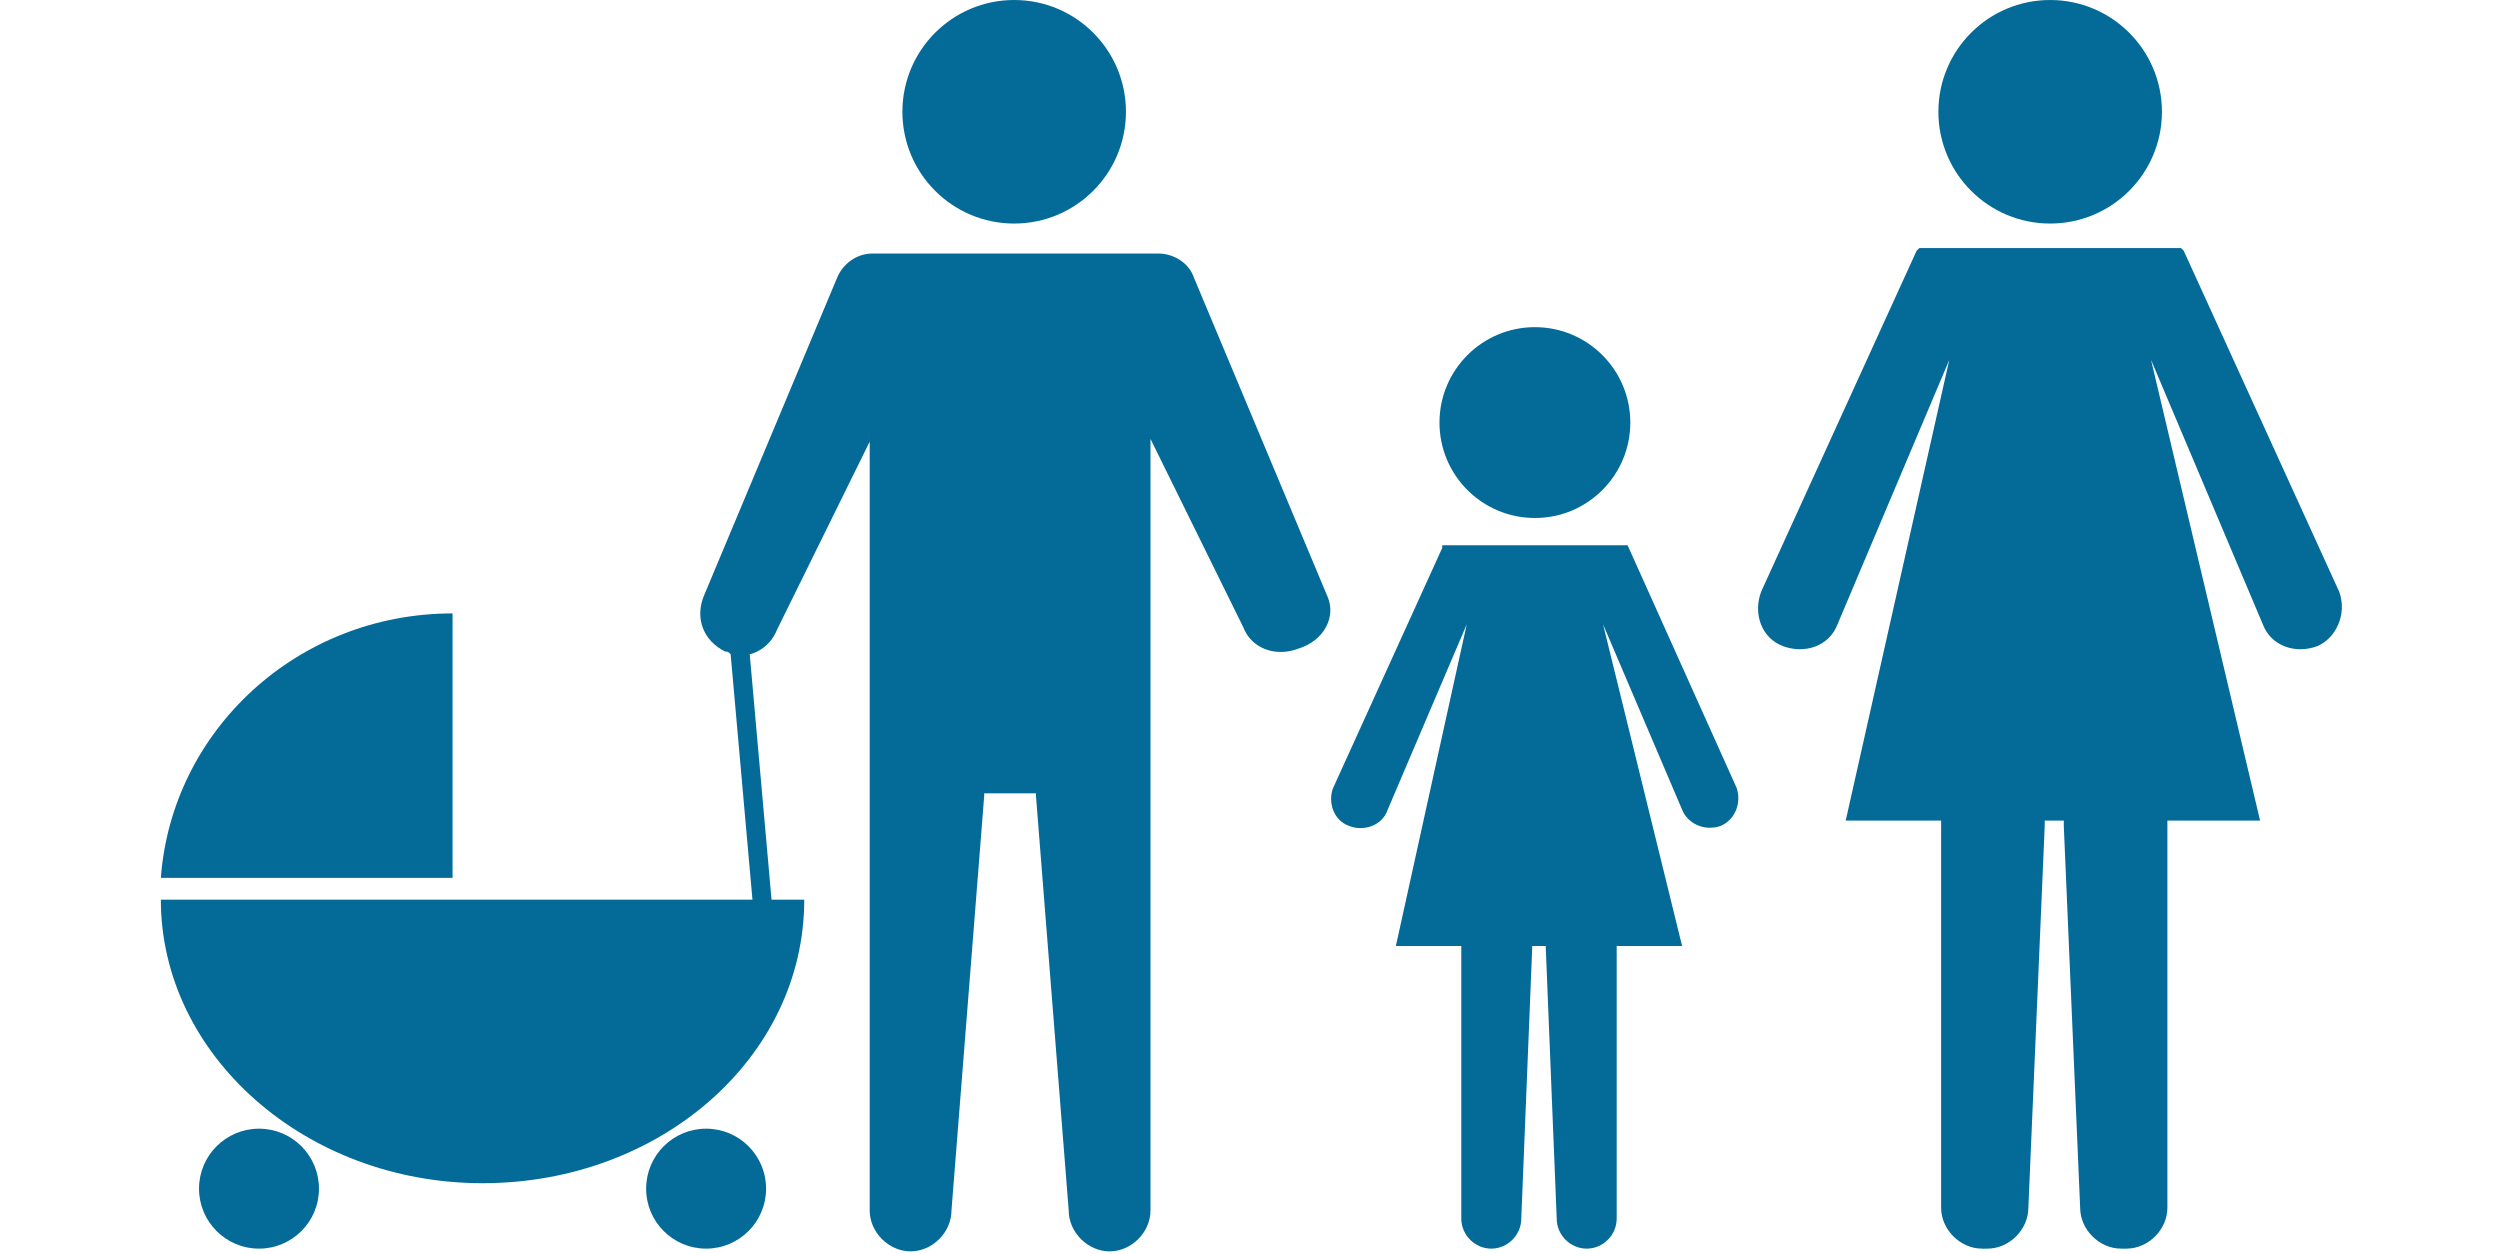 <?xml version="1.0" encoding="utf-8"?>
<!-- Generator: Adobe Illustrator 23.0.1, SVG Export Plug-In . SVG Version: 6.00 Build 0)  -->
<svg version="1.1" xmlns="http://www.w3.org/2000/svg" xmlns:xlink="http://www.w3.org/1999/xlink" x="0px" y="0px"
	 viewBox="0 0 91.7 46" style="enable-background:new 0 0 91.7 46;" xml:space="preserve">
<style type="text/css">
	.st0{display:none;}
	.st1{display:inline;}
	.st2{fill:#046B99;}
</style>
<g id="individual" class="st0">
	<g class="st1">
		<path class="st2" d="M54.4,24c-2.1,1.7-4.9,2.7-7.9,2.7h-1.2c-3,0-5.6-1-7.9-2.7c-7.1,1.2-12.5,7.3-12.5,14.7
			c0,4,9.3,7.3,20.9,7.3s20.9-3.3,20.9-7.3C66.9,31.3,61.5,25.2,54.4,24z"/>
		<path class="st2" d="M42,23.1c1.2,0.5,2.5,0.8,3.9,0.8c1.4,0,2.7-0.3,3.9-1c4.2-2,7.2-7,7.2-11.8C57.1,5,52.1,0,46,0
			S34.8,5,34.8,11.2C34.8,16,37.8,21,42,23.1z"/>
	</g>
</g>
<g id="money" class="st0">
	<g class="st1">
		<path class="st2" d="M10,15.8h18.6c0.8,0,1.4-0.6,1.4-1.4c0-0.8-0.6-1.4-1.4-1.4H10c-0.8,0-1.4,0.6-1.4,1.4
			C8.6,15.2,9.2,15.8,10,15.8z"/>
		<path class="st2" d="M28.7,24.4H12.9c-0.8,0-1.4,0.6-1.4,1.4c0,0.8,0.6,1.4,1.4,1.4h15.8c0.8,0,1.4-0.6,1.4-1.4
			C30.1,25.1,29.5,24.4,28.7,24.4z"/>
		<path class="st2" d="M4.3,21.6h24.4c0.8,0,1.4-0.6,1.4-1.4c0-0.8-0.6-1.4-1.4-1.4H4.3c-0.8,0-1.4,0.6-1.4,1.4
			C2.9,20.9,3.5,21.6,4.3,21.6z"/>
		<path class="st2" d="M30.1,31.6c0-0.8-0.6-1.4-1.4-1.4H1.4c-0.8,0-1.4,0.6-1.4,1.4C0,32.4,0.6,33,1.4,33h27.2
			C29.5,33,30.1,32.4,30.1,31.6z"/>
		<path class="st2" d="M37,39.5h50.6c2.2,0,4.1-1.9,4.1-4.2V10.7c0-2.3-1.8-4.2-4.1-4.2H37c-2.2,0-4.1,1.9-4.1,4.2v24.7
			C33,37.6,34.8,39.5,37,39.5z M35.8,10.7c0-0.7,0.6-1.3,1.2-1.3h50.6c0.6,0,1.2,0.6,1.2,1.3v24.7c0,0.7-0.6,1.3-1.2,1.3H37
			c-0.6,0-1.2-0.6-1.2-1.3V10.7z"/>
		<path class="st2" d="M62.3,33.7C68.2,33.7,73,28.9,73,23s-4.8-10.7-10.7-10.7S51.7,17.1,51.7,23S56.5,33.7,62.3,33.7z M62.3,15.2
			c4.3,0,7.8,3.5,7.8,7.8s-3.5,7.8-7.8,7.8s-7.8-3.5-7.8-7.8S58,15.2,62.3,15.2z"/>
		<path class="st2" d="M39.3,30.3c0.4,0.3,0.8,0.4,1.2,0.3c0,0,1.1-0.2,2.1,0.4c0.7,0.4,1.2,1.3,1.5,2.4c0.1,0.6,0.7,1.1,1.4,1.1
			h1.8c0.8,0,1.4-0.6,1.4-1.4s-0.6-1.4-1.4-1.4h-0.7c-0.5-1.4-1.4-2.4-2.4-3.1c-0.9-0.6-1.8-0.8-2.6-0.8v-9.3
			c0.8-0.1,1.6-0.3,2.6-0.8c1.1-0.7,1.9-1.7,2.4-3.1h0.7c0.8,0,1.4-0.6,1.4-1.4s-0.6-1.4-1.4-1.4h-1.8c-0.6,0-1.2,0.4-1.4,1.1
			c-0.7,3.2-2.9,2.9-3.7,2.8c-0.4-0.1-0.9,0-1.2,0.3c-0.4,0.3-0.6,0.7-0.6,1.1v12.3C38.7,29.6,38.9,30,39.3,30.3z"/>
		<path class="st2" d="M59.8,26.1c0.4,0.6,0.9,1.1,1.8,1.1v0.4c0,0.4,0.4,0.6,0.7,0.6c0.4,0,0.7-0.3,0.7-0.6v-0.4
			c0.5-0.1,0.8-0.2,1.2-0.5c0.5-0.4,0.9-0.9,1-1.5c0.1-1.2-0.5-2.2-1.6-2.6c-0.2-0.1-0.4-0.1-0.6-0.2v-2.4c0.2,0.1,0.3,0.1,0.4,0.3
			c0.3,0.2,0.5,0.6,0.6,0.9c0.1,0.3,0.3,0.5,0.6,0.6c0.3,0.1,0.6-0.1,0.6-0.4c0.1-0.4-0.1-0.9-0.4-1.4c-0.2-0.3-0.5-0.6-0.8-0.8
			c-0.4-0.2-0.6-0.4-1-0.4v-0.6c0-0.4-0.4-0.6-0.7-0.6c-0.4,0-0.7,0.3-0.7,0.6v0.6c-0.1,0-0.1,0.1-0.1,0.1c-0.9,0.2-1.6,0.8-1.9,1.7
			c-0.1,0.6-0.1,1.4,0.4,1.9s1,0.7,1.6,0.9V26c-0.4-0.1-0.6-0.4-0.7-0.6c-0.2-0.3-0.3-0.6-0.5-0.9c-0.2-0.3-0.7-0.4-0.9,0
			c-0.1,0.3-0.1,0.7,0.1,1C59.5,25.7,59.7,25.9,59.8,26.1z M63.1,23.7c0.1,0,0.1,0.1,0.2,0.1c0.7,0.3,1.1,1.1,0.6,1.8
			c-0.2,0.3-0.4,0.4-0.7,0.5L63.1,23.7L63.1,23.7z M60.8,21.6c-0.4-0.6,0.2-1.2,0.7-1.4v2C61.3,22.1,61.1,21.9,60.8,21.6z"/>
		<path class="st2" d="M80.5,28.5c-1.1,0.7-1.9,1.7-2.4,3.1h-0.7c-0.8,0-1.4,0.6-1.4,1.4s0.6,1.4,1.4,1.4h1.8c0.6,0,1.2-0.4,1.4-1.1
			c0.7-3.2,2.9-2.9,3.7-2.8c0.4,0.1,0.9,0,1.2-0.3c0.4-0.3,0.6-0.7,0.6-1.1V16.8c0-0.4-0.2-0.9-0.6-1.1c-0.4-0.3-0.8-0.4-1.2-0.3
			c-0.6,0.1-2.9,0.4-3.7-2.8c-0.1-0.6-0.7-1.1-1.4-1.1h-1.8c-0.8,0-1.4,0.6-1.4,1.4c0,0.8,0.6,1.4,1.4,1.4h0.7
			c0.5,1.4,1.4,2.4,2.4,3.1c0.9,0.6,1.8,0.8,2.6,0.8v9.3C82.3,27.7,81.5,27.9,80.5,28.5z"/>
	</g>
</g>
<g id="family">
	<g>
		<circle class="st2" cx="75.2" cy="4.1" r="4.1"/>
		<path class="st2" d="M85.8,21.7L80.1,9.2L80,9.1l0,0h-9.6l-0.1,0.1l-5.7,12.5c-0.3,0.8,0,1.7,0.8,2c0.8,0.3,1.7,0,2-0.8l4.1-9.7
			l0,0l-3.8,16.9h0.2h3.3c0,0.1,0,0.1,0,0.2v14c0,0.8,0.7,1.5,1.5,1.5c0,0,0,0,0.1,0c0,0,0,0,0.1,0c0.8,0,1.5-0.7,1.5-1.5l0.6-14
			c0-0.1,0-0.1,0-0.2h0.7c0,0.1,0,0.1,0,0.2l0.6,14c0,0.8,0.7,1.5,1.5,1.5c0,0,0,0,0.1,0c0,0,0,0,0.1,0c0.8,0,1.5-0.7,1.5-1.5v-14
			c0-0.1,0-0.1,0-0.2h3.3l0,0h0.1l-4-16.9l0,0l4.1,9.7c0.3,0.8,1.2,1.1,2,0.8C85.7,23.4,86.1,22.5,85.8,21.7z"/>
		<circle class="st2" cx="37.2" cy="4.1" r="4.1"/>
		<path class="st2" d="M48.7,21.9l-4.9-11.7c-0.2-0.6-0.8-0.9-1.3-0.9l0,0h-0.1H32.1H32l0,0c-0.6,0-1.1,0.4-1.3,0.9l-4.9,11.7
			c-0.3,0.8,0,1.6,0.8,2c0.1,0,0.1,0,0.2,0.1l0.8,9h-7.1h-2.8H5.9c0,5.7,5.3,10.4,11.8,10.4S29.5,38.8,29.5,33h-1.2l-0.8-9
			c0.4-0.1,0.8-0.4,1-0.9l3.4-6.9v12.9c0,0,0,0,0,0.1v15.2c0,0.8,0.7,1.5,1.5,1.5l0,0l0,0c0.8,0,1.5-0.7,1.5-1.5l1.2-15.2
			c0,0,0,0,0-0.1H38c0,0,0,0,0,0.1l1.2,15.2c0,0.8,0.7,1.5,1.5,1.5l0,0l0,0c0.8,0,1.5-0.7,1.5-1.5V29.1c0,0,0,0,0-0.1V16.1l3.4,6.9
			c0.3,0.8,1.2,1.1,2,0.8C48.6,23.5,49,22.6,48.7,21.9z"/>
		<path class="st2" d="M59.7,20L59.7,20h-6.8v0.1l-4,8.8c-0.2,0.5,0,1.2,0.6,1.4c0.5,0.2,1.2,0,1.4-0.6l2.9-6.8l0,0l-2.6,11.8h0.1
			h2.3v0.1v9.9c0,0.6,0.5,1.1,1.1,1.1l0,0l0,0c0.6,0,1.1-0.5,1.1-1.1l0.4-9.9v-0.1h0.5v0.1l0.4,9.9c0,0.6,0.5,1.1,1.1,1.1l0,0l0,0
			c0.6,0,1.1-0.5,1.1-1.1v-9.9v-0.1h2.3h0.1l-2.9-11.8l0,0l2.9,6.8c0.2,0.5,0.8,0.8,1.4,0.6c0.5-0.2,0.8-0.8,0.6-1.4L59.7,20z"/>
		<circle class="st2" cx="56.3" cy="15.5" r="3.5"/>
		<path class="st2" d="M16.6,22.5c-5.7,0-10.3,4.3-10.7,9.7h10.7V22.5z"/>
		<circle class="st2" cx="9.5" cy="43.6" r="2.2"/>
		<circle class="st2" cx="25.9" cy="43.6" r="2.2"/>
	</g>
</g>
</svg>
